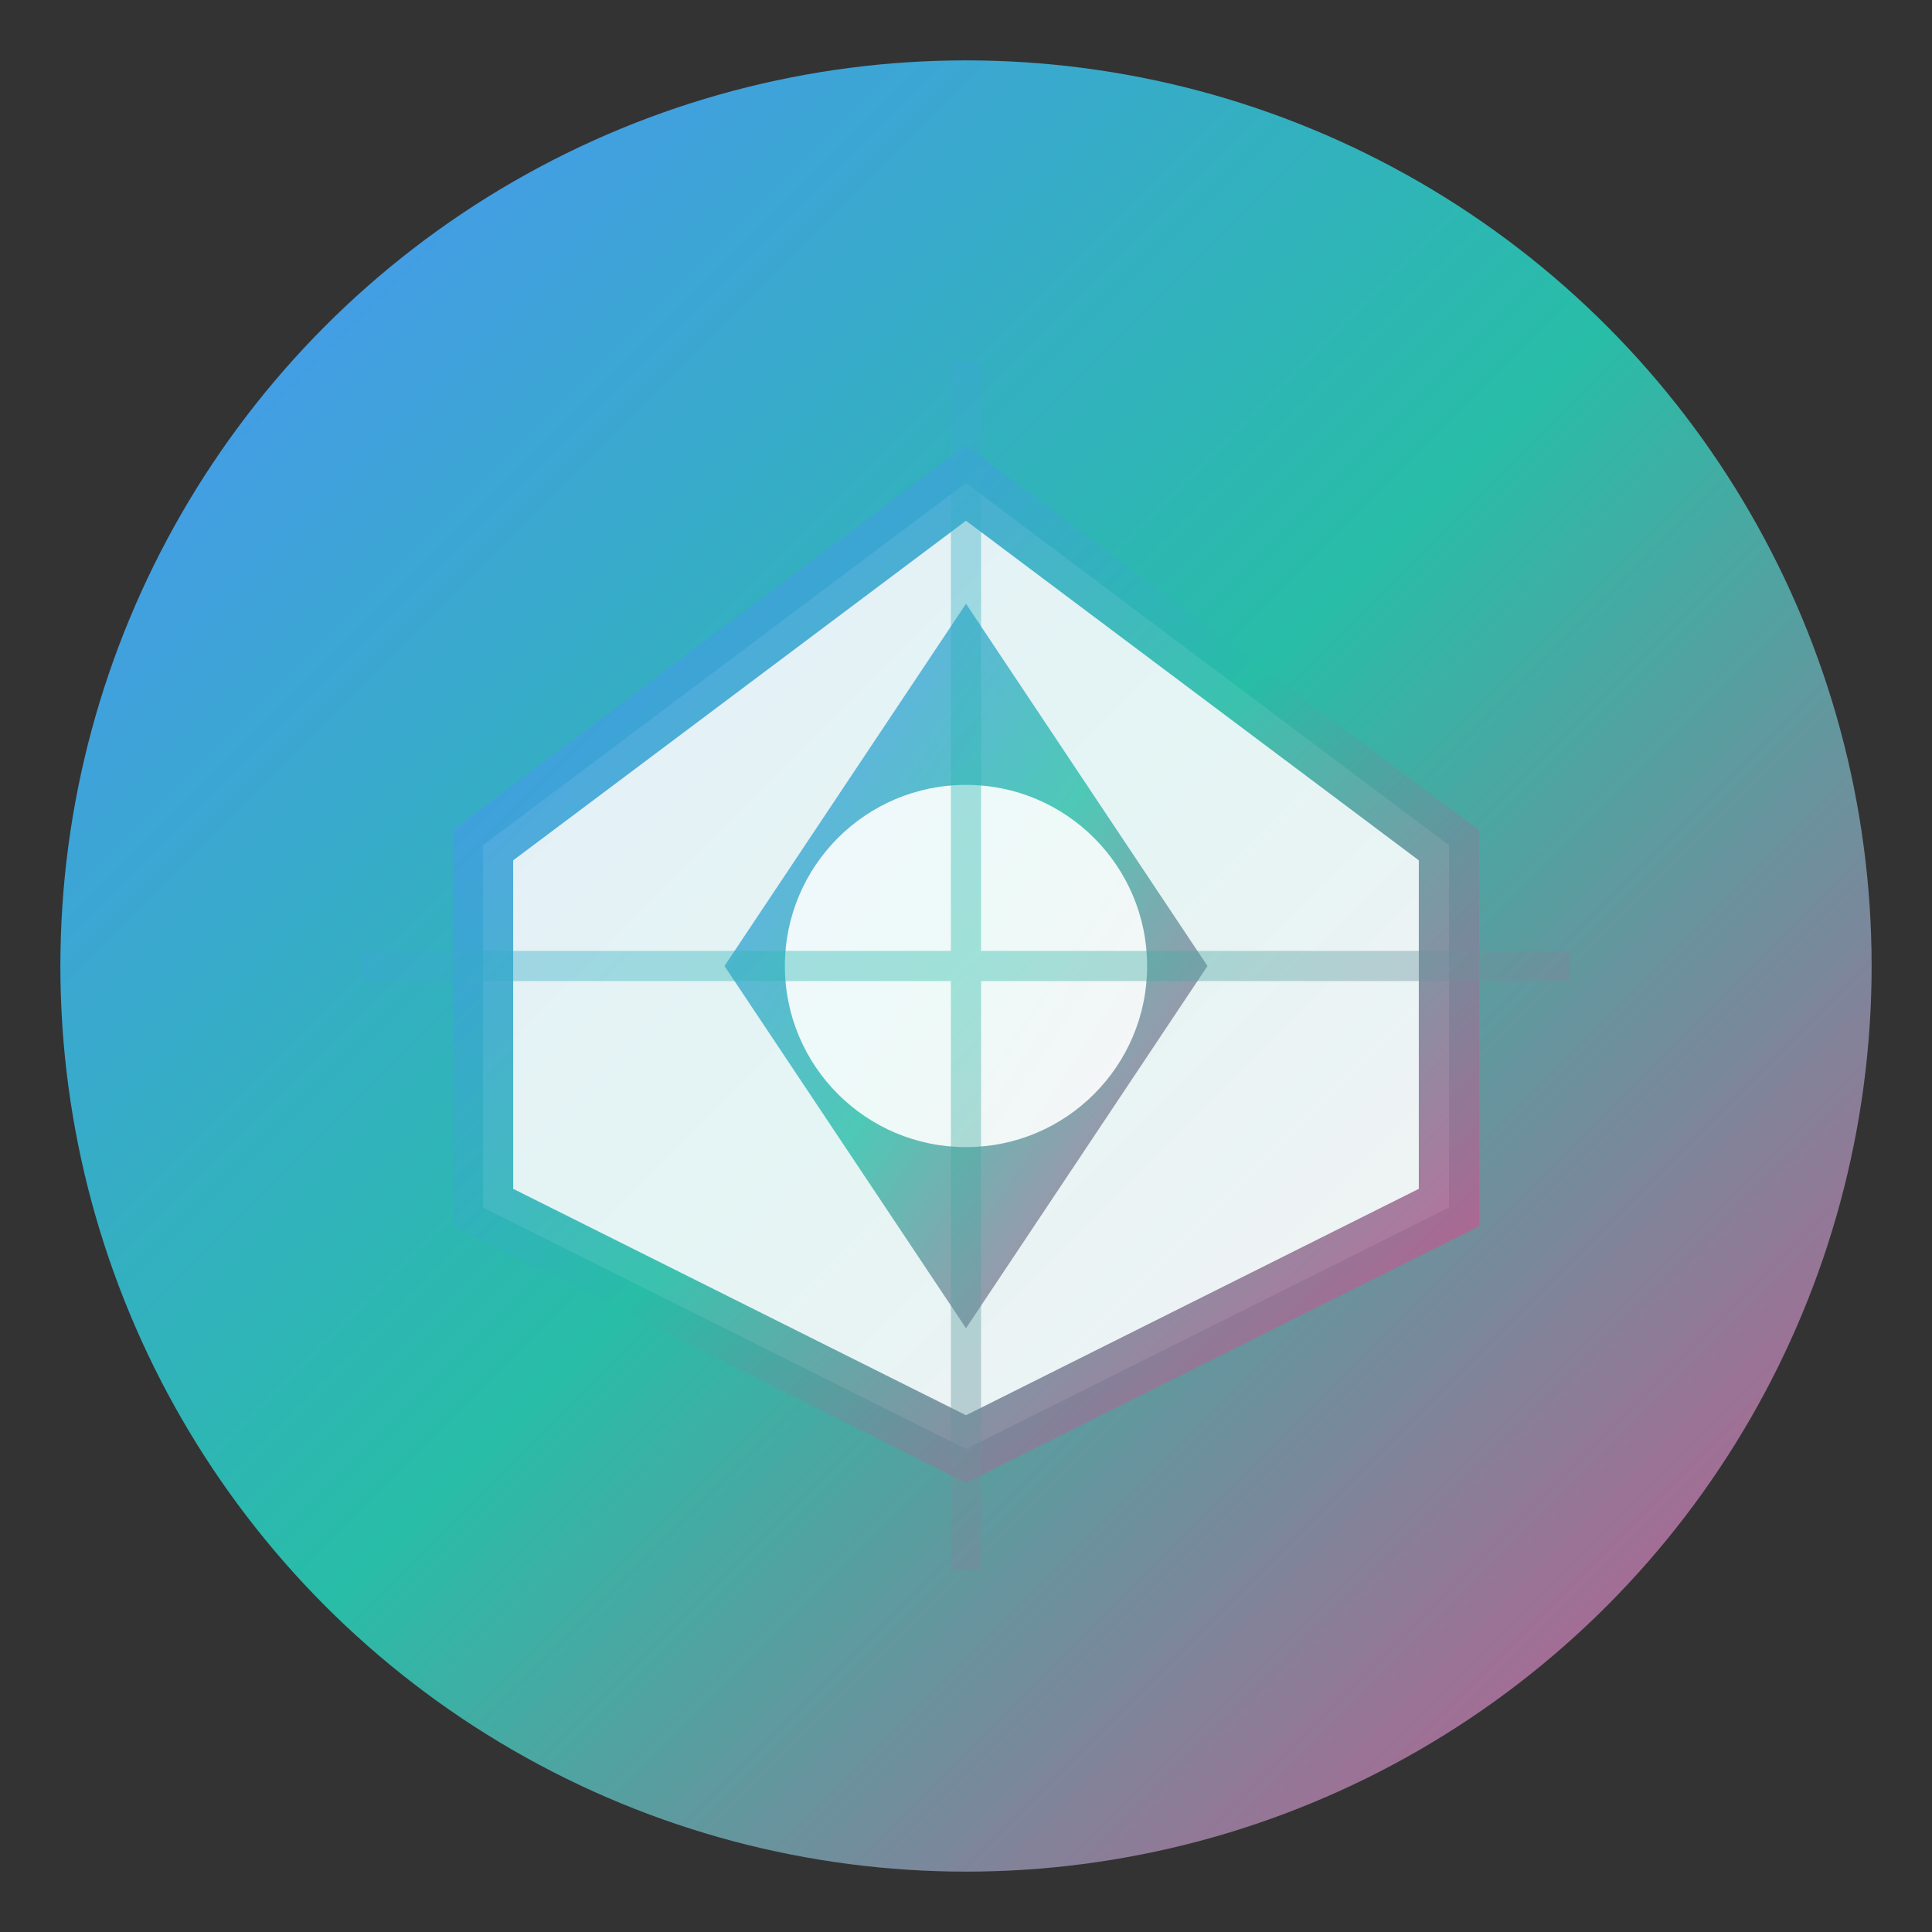 <svg viewBox="0 0 32 32" xmlns="http://www.w3.org/2000/svg">
    <rect x="0" y="0" width="32" height="32" fill="#333333" stroke="none"/>
    <defs>
        <linearGradient id="faviconGradient" x1="0%" y1="0%" x2="100%" y2="100%">
            <stop offset="0%" style="stop-color:#4E91FC"/>
            <stop offset="50%" style="stop-color:#28BDA7"/>
            <stop offset="100%" style="stop-color:#D54D8D"/>
        </linearGradient>
        <linearGradient id="centerGradient" x1="0%" y1="0%" x2="100%" y2="100%">
            <stop offset="0%" style="stop-color:#F5F7FB"/>
            <stop offset="100%" style="stop-color:#FFFFFF"/>
        </linearGradient>
    </defs>
    
    <!-- Background circle -->
    <circle cx="16" cy="16" r="15" fill="url(#faviconGradient)" stroke="none"/>
    
    <!-- Abstract geometric pattern -->
    <path d="M8 14 L16 8 L24 14 L24 20 L16 24 L8 20 Z" 
          fill="url(#centerGradient)" 
          stroke="url(#faviconGradient)" 
          stroke-width="1" 
          opacity="0.9"/>
    
    <!-- Central diamond -->
    <path d="M16 10 L20 16 L16 22 L12 16 Z" 
          fill="url(#faviconGradient)" 
          opacity="0.8"/>
    
    <!-- Inner circle -->
    <circle cx="16" cy="16" r="3" fill="#FFFFFF" opacity="0.9"/>
    
    <!-- Accent lines -->
    <path d="M6 16 L26 16 M16 6 L16 26" 
          stroke="url(#faviconGradient)" 
          stroke-width="0.5" 
          opacity="0.4"/>
</svg> 
